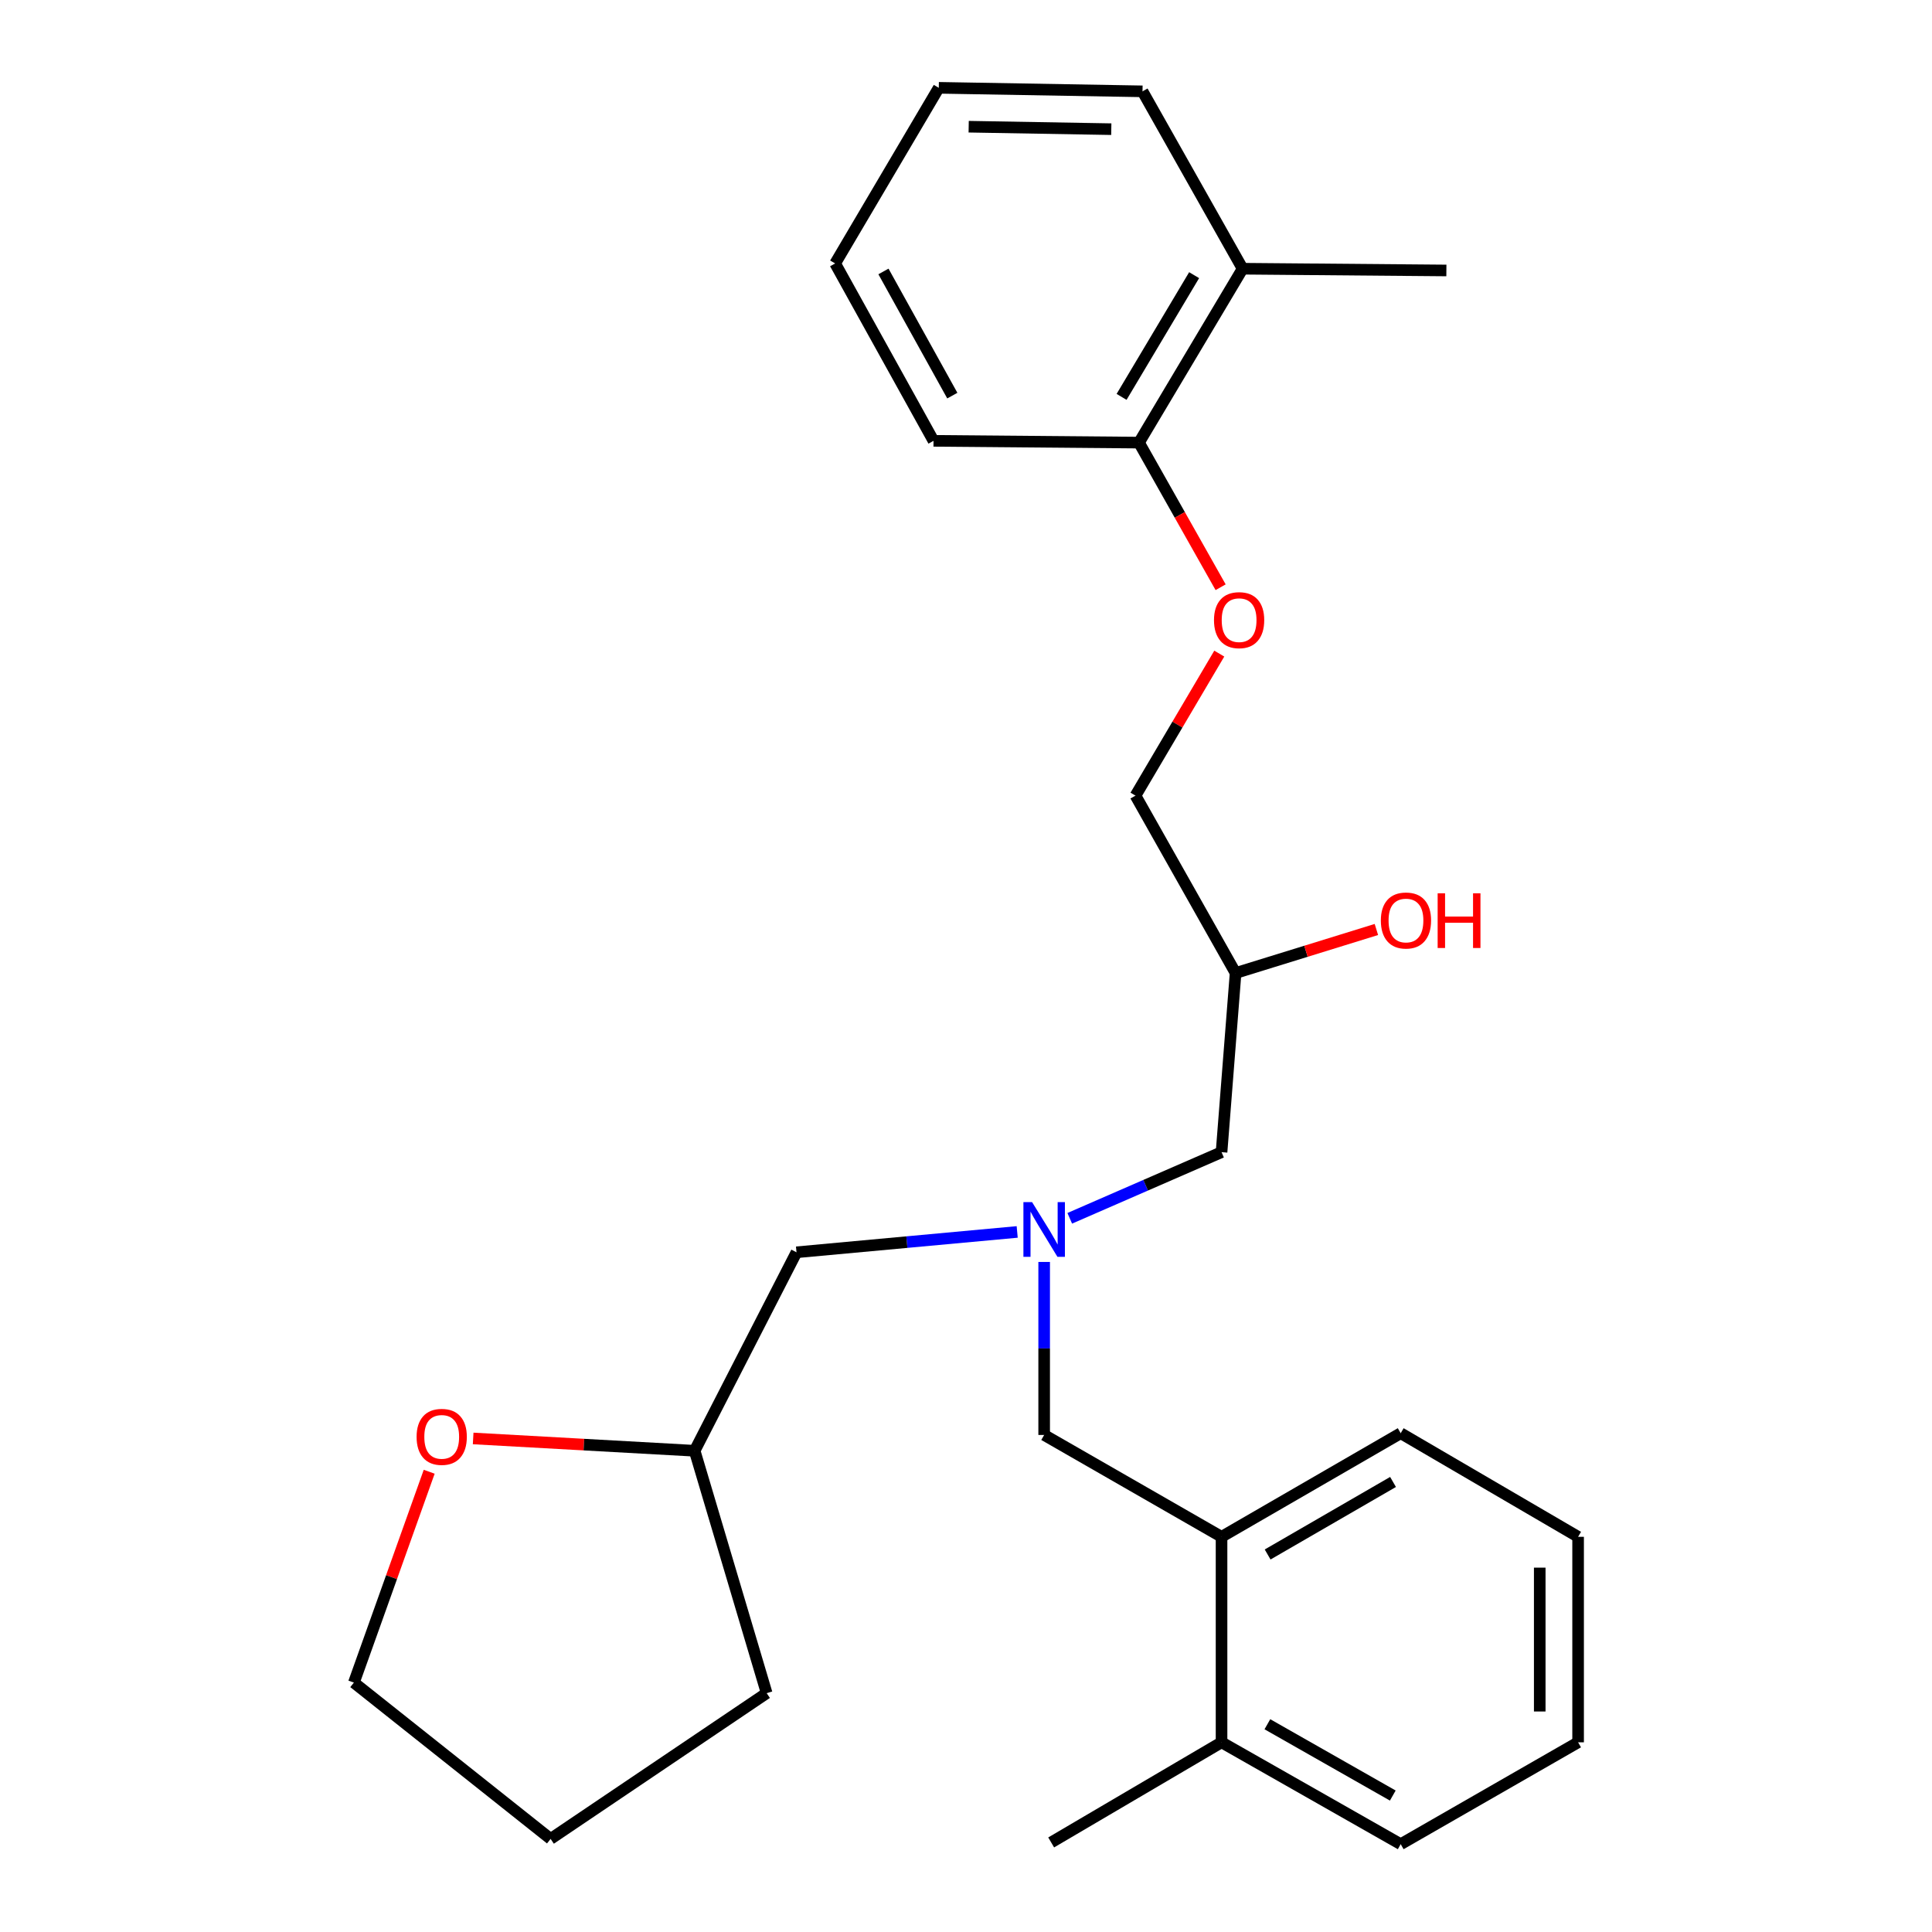 <?xml version='1.0' encoding='iso-8859-1'?>
<svg version='1.1' baseProfile='full'
              xmlns='http://www.w3.org/2000/svg'
                      xmlns:rdkit='http://www.rdkit.org/xml'
                      xmlns:xlink='http://www.w3.org/1999/xlink'
                  xml:space='preserve'
width='1000px' height='1000px' viewBox='0 0 1000 1000'>
<!-- END OF HEADER -->
<rect style='opacity:1.0;fill:#FFFFFF;stroke:none' width='1000' height='1000' x='0' y='0'> </rect>
<path class='bond-0' d='M 526.498,637.65 L 469.383,642.915' style='fill:none;fill-rule:evenodd;stroke:#0000FF;stroke-width:6px;stroke-linecap:butt;stroke-linejoin:miter;stroke-opacity:1' />
<path class='bond-0' d='M 469.383,642.915 L 412.268,648.18' style='fill:none;fill-rule:evenodd;stroke:#000000;stroke-width:6px;stroke-linecap:butt;stroke-linejoin:miter;stroke-opacity:1' />
<path class='bond-1' d='M 553.701,630.593 L 592.986,613.476' style='fill:none;fill-rule:evenodd;stroke:#0000FF;stroke-width:6px;stroke-linecap:butt;stroke-linejoin:miter;stroke-opacity:1' />
<path class='bond-1' d='M 592.986,613.476 L 632.271,596.359' style='fill:none;fill-rule:evenodd;stroke:#000000;stroke-width:6px;stroke-linecap:butt;stroke-linejoin:miter;stroke-opacity:1' />
<path class='bond-2' d='M 540.457,653.183 L 540.457,697.956' style='fill:none;fill-rule:evenodd;stroke:#0000FF;stroke-width:6px;stroke-linecap:butt;stroke-linejoin:miter;stroke-opacity:1' />
<path class='bond-2' d='M 540.457,697.956 L 540.457,742.729' style='fill:none;fill-rule:evenodd;stroke:#000000;stroke-width:6px;stroke-linecap:butt;stroke-linejoin:miter;stroke-opacity:1' />
<path class='bond-3' d='M 632.271,596.359 L 639.541,503.641' style='fill:none;fill-rule:evenodd;stroke:#000000;stroke-width:6px;stroke-linecap:butt;stroke-linejoin:miter;stroke-opacity:1' />
<path class='bond-4' d='M 591.361,47.275 L 485.911,45.455' style='fill:none;fill-rule:evenodd;stroke:#000000;stroke-width:6px;stroke-linecap:butt;stroke-linejoin:miter;stroke-opacity:1' />
<path class='bond-4' d='M 575.201,66.858 L 501.386,65.583' style='fill:none;fill-rule:evenodd;stroke:#000000;stroke-width:6px;stroke-linecap:butt;stroke-linejoin:miter;stroke-opacity:1' />
<path class='bond-5' d='M 591.361,47.275 L 643.182,139.089' style='fill:none;fill-rule:evenodd;stroke:#000000;stroke-width:6px;stroke-linecap:butt;stroke-linejoin:miter;stroke-opacity:1' />
<path class='bond-6' d='M 540.457,742.729 L 632.271,795.455' style='fill:none;fill-rule:evenodd;stroke:#000000;stroke-width:6px;stroke-linecap:butt;stroke-linejoin:miter;stroke-opacity:1' />
<path class='bond-7' d='M 639.541,503.641 L 675.979,492.372' style='fill:none;fill-rule:evenodd;stroke:#000000;stroke-width:6px;stroke-linecap:butt;stroke-linejoin:miter;stroke-opacity:1' />
<path class='bond-7' d='M 675.979,492.372 L 712.417,481.102' style='fill:none;fill-rule:evenodd;stroke:#FF0000;stroke-width:6px;stroke-linecap:butt;stroke-linejoin:miter;stroke-opacity:1' />
<path class='bond-8' d='M 639.541,503.641 L 587.732,411.816' style='fill:none;fill-rule:evenodd;stroke:#000000;stroke-width:6px;stroke-linecap:butt;stroke-linejoin:miter;stroke-opacity:1' />
<path class='bond-9' d='M 485.911,45.455 L 432.271,136.364' style='fill:none;fill-rule:evenodd;stroke:#000000;stroke-width:6px;stroke-linecap:butt;stroke-linejoin:miter;stroke-opacity:1' />
<path class='bond-10' d='M 432.271,136.364 L 483.186,228.177' style='fill:none;fill-rule:evenodd;stroke:#000000;stroke-width:6px;stroke-linecap:butt;stroke-linejoin:miter;stroke-opacity:1' />
<path class='bond-10' d='M 457.275,140.505 L 492.916,204.774' style='fill:none;fill-rule:evenodd;stroke:#000000;stroke-width:6px;stroke-linecap:butt;stroke-linejoin:miter;stroke-opacity:1' />
<path class='bond-11' d='M 244.908,744.54 L 302.225,747.728' style='fill:none;fill-rule:evenodd;stroke:#FF0000;stroke-width:6px;stroke-linecap:butt;stroke-linejoin:miter;stroke-opacity:1' />
<path class='bond-11' d='M 302.225,747.728 L 359.543,750.916' style='fill:none;fill-rule:evenodd;stroke:#000000;stroke-width:6px;stroke-linecap:butt;stroke-linejoin:miter;stroke-opacity:1' />
<path class='bond-12' d='M 222.152,761.773 L 202.663,816.34' style='fill:none;fill-rule:evenodd;stroke:#FF0000;stroke-width:6px;stroke-linecap:butt;stroke-linejoin:miter;stroke-opacity:1' />
<path class='bond-12' d='M 202.663,816.34 L 183.175,870.907' style='fill:none;fill-rule:evenodd;stroke:#000000;stroke-width:6px;stroke-linecap:butt;stroke-linejoin:miter;stroke-opacity:1' />
<path class='bond-13' d='M 359.543,750.916 L 412.268,648.18' style='fill:none;fill-rule:evenodd;stroke:#000000;stroke-width:6px;stroke-linecap:butt;stroke-linejoin:miter;stroke-opacity:1' />
<path class='bond-14' d='M 359.543,750.916 L 396.823,876.368' style='fill:none;fill-rule:evenodd;stroke:#000000;stroke-width:6px;stroke-linecap:butt;stroke-linejoin:miter;stroke-opacity:1' />
<path class='bond-15' d='M 632.271,795.455 L 725,741.825' style='fill:none;fill-rule:evenodd;stroke:#000000;stroke-width:6px;stroke-linecap:butt;stroke-linejoin:miter;stroke-opacity:1' />
<path class='bond-15' d='M 656.122,804.601 L 721.033,767.06' style='fill:none;fill-rule:evenodd;stroke:#000000;stroke-width:6px;stroke-linecap:butt;stroke-linejoin:miter;stroke-opacity:1' />
<path class='bond-16' d='M 632.271,795.455 L 632.271,901.82' style='fill:none;fill-rule:evenodd;stroke:#000000;stroke-width:6px;stroke-linecap:butt;stroke-linejoin:miter;stroke-opacity:1' />
<path class='bond-17' d='M 725,741.825 L 816.825,795.455' style='fill:none;fill-rule:evenodd;stroke:#000000;stroke-width:6px;stroke-linecap:butt;stroke-linejoin:miter;stroke-opacity:1' />
<path class='bond-18' d='M 632.271,901.82 L 725,954.545' style='fill:none;fill-rule:evenodd;stroke:#000000;stroke-width:6px;stroke-linecap:butt;stroke-linejoin:miter;stroke-opacity:1' />
<path class='bond-18' d='M 655.996,892.466 L 720.906,929.373' style='fill:none;fill-rule:evenodd;stroke:#000000;stroke-width:6px;stroke-linecap:butt;stroke-linejoin:miter;stroke-opacity:1' />
<path class='bond-19' d='M 632.271,901.82 L 544.086,953.641' style='fill:none;fill-rule:evenodd;stroke:#000000;stroke-width:6px;stroke-linecap:butt;stroke-linejoin:miter;stroke-opacity:1' />
<path class='bond-20' d='M 816.825,795.455 L 816.825,901.82' style='fill:none;fill-rule:evenodd;stroke:#000000;stroke-width:6px;stroke-linecap:butt;stroke-linejoin:miter;stroke-opacity:1' />
<path class='bond-20' d='M 796.966,811.409 L 796.966,885.866' style='fill:none;fill-rule:evenodd;stroke:#000000;stroke-width:6px;stroke-linecap:butt;stroke-linejoin:miter;stroke-opacity:1' />
<path class='bond-21' d='M 725,954.545 L 816.825,901.82' style='fill:none;fill-rule:evenodd;stroke:#000000;stroke-width:6px;stroke-linecap:butt;stroke-linejoin:miter;stroke-opacity:1' />
<path class='bond-22' d='M 183.175,870.907 L 284.996,951.82' style='fill:none;fill-rule:evenodd;stroke:#000000;stroke-width:6px;stroke-linecap:butt;stroke-linejoin:miter;stroke-opacity:1' />
<path class='bond-23' d='M 396.823,876.368 L 284.996,951.82' style='fill:none;fill-rule:evenodd;stroke:#000000;stroke-width:6px;stroke-linecap:butt;stroke-linejoin:miter;stroke-opacity:1' />
<path class='bond-24' d='M 483.186,228.177 L 589.541,229.093' style='fill:none;fill-rule:evenodd;stroke:#000000;stroke-width:6px;stroke-linecap:butt;stroke-linejoin:miter;stroke-opacity:1' />
<path class='bond-25' d='M 589.541,229.093 L 643.182,139.089' style='fill:none;fill-rule:evenodd;stroke:#000000;stroke-width:6px;stroke-linecap:butt;stroke-linejoin:miter;stroke-opacity:1' />
<path class='bond-25' d='M 580.528,205.426 L 618.077,142.423' style='fill:none;fill-rule:evenodd;stroke:#000000;stroke-width:6px;stroke-linecap:butt;stroke-linejoin:miter;stroke-opacity:1' />
<path class='bond-26' d='M 589.541,229.093 L 610.666,266.522' style='fill:none;fill-rule:evenodd;stroke:#000000;stroke-width:6px;stroke-linecap:butt;stroke-linejoin:miter;stroke-opacity:1' />
<path class='bond-26' d='M 610.666,266.522 L 631.792,303.951' style='fill:none;fill-rule:evenodd;stroke:#FF0000;stroke-width:6px;stroke-linecap:butt;stroke-linejoin:miter;stroke-opacity:1' />
<path class='bond-27' d='M 643.182,139.089 L 748.643,139.993' style='fill:none;fill-rule:evenodd;stroke:#000000;stroke-width:6px;stroke-linecap:butt;stroke-linejoin:miter;stroke-opacity:1' />
<path class='bond-28' d='M 631.097,338.306 L 609.415,375.061' style='fill:none;fill-rule:evenodd;stroke:#FF0000;stroke-width:6px;stroke-linecap:butt;stroke-linejoin:miter;stroke-opacity:1' />
<path class='bond-28' d='M 609.415,375.061 L 587.732,411.816' style='fill:none;fill-rule:evenodd;stroke:#000000;stroke-width:6px;stroke-linecap:butt;stroke-linejoin:miter;stroke-opacity:1' />
<path  class='atom-0' d='M 534.197 622.204
L 543.477 637.204
Q 544.397 638.684, 545.877 641.364
Q 547.357 644.044, 547.437 644.204
L 547.437 622.204
L 551.197 622.204
L 551.197 650.524
L 547.317 650.524
L 537.357 634.124
Q 536.197 632.204, 534.957 630.004
Q 533.757 627.804, 533.397 627.124
L 533.397 650.524
L 529.717 650.524
L 529.717 622.204
L 534.197 622.204
' fill='#0000FF'/>
<path  class='atom-5' d='M 714.725 476.448
Q 714.725 469.648, 718.085 465.848
Q 721.445 462.048, 727.725 462.048
Q 734.005 462.048, 737.365 465.848
Q 740.725 469.648, 740.725 476.448
Q 740.725 483.328, 737.325 487.248
Q 733.925 491.128, 727.725 491.128
Q 721.485 491.128, 718.085 487.248
Q 714.725 483.368, 714.725 476.448
M 727.725 487.928
Q 732.045 487.928, 734.365 485.048
Q 736.725 482.128, 736.725 476.448
Q 736.725 470.888, 734.365 468.088
Q 732.045 465.248, 727.725 465.248
Q 723.405 465.248, 721.045 468.048
Q 718.725 470.848, 718.725 476.448
Q 718.725 482.168, 721.045 485.048
Q 723.405 487.928, 727.725 487.928
' fill='#FF0000'/>
<path  class='atom-5' d='M 744.125 462.368
L 747.965 462.368
L 747.965 474.408
L 762.445 474.408
L 762.445 462.368
L 766.285 462.368
L 766.285 490.688
L 762.445 490.688
L 762.445 477.608
L 747.965 477.608
L 747.965 490.688
L 744.125 490.688
L 744.125 462.368
' fill='#FF0000'/>
<path  class='atom-8' d='M 215.63 743.714
Q 215.63 736.914, 218.99 733.114
Q 222.35 729.314, 228.63 729.314
Q 234.91 729.314, 238.27 733.114
Q 241.63 736.914, 241.63 743.714
Q 241.63 750.594, 238.23 754.514
Q 234.83 758.394, 228.63 758.394
Q 222.39 758.394, 218.99 754.514
Q 215.63 750.634, 215.63 743.714
M 228.63 755.194
Q 232.95 755.194, 235.27 752.314
Q 237.63 749.394, 237.63 743.714
Q 237.63 738.154, 235.27 735.354
Q 232.95 732.514, 228.63 732.514
Q 224.31 732.514, 221.95 735.314
Q 219.63 738.114, 219.63 743.714
Q 219.63 749.434, 221.95 752.314
Q 224.31 755.194, 228.63 755.194
' fill='#FF0000'/>
<path  class='atom-24' d='M 628.361 320.987
Q 628.361 314.187, 631.721 310.387
Q 635.081 306.587, 641.361 306.587
Q 647.641 306.587, 651.001 310.387
Q 654.361 314.187, 654.361 320.987
Q 654.361 327.867, 650.961 331.787
Q 647.561 335.667, 641.361 335.667
Q 635.121 335.667, 631.721 331.787
Q 628.361 327.907, 628.361 320.987
M 641.361 332.467
Q 645.681 332.467, 648.001 329.587
Q 650.361 326.667, 650.361 320.987
Q 650.361 315.427, 648.001 312.627
Q 645.681 309.787, 641.361 309.787
Q 637.041 309.787, 634.681 312.587
Q 632.361 315.387, 632.361 320.987
Q 632.361 326.707, 634.681 329.587
Q 637.041 332.467, 641.361 332.467
' fill='#FF0000'/>
</svg>
